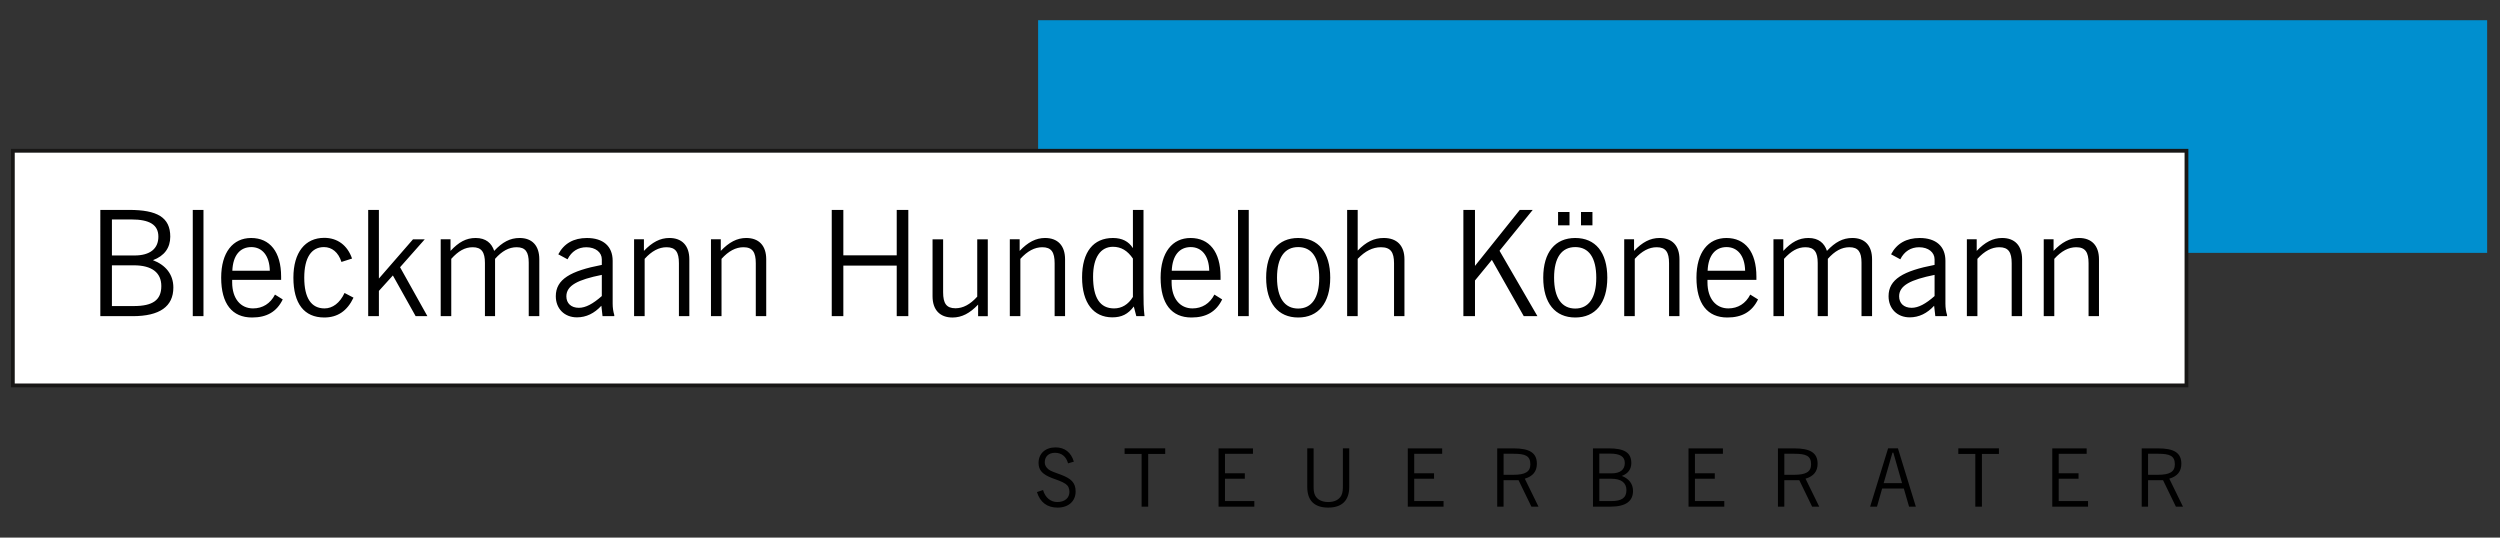 <?xml version="1.0" encoding="utf-8"?>
<!-- Generator: Adobe Illustrator 16.0.4, SVG Export Plug-In . SVG Version: 6.00 Build 0)  -->
<svg version="1.2" baseProfile="tiny" id="Ebene_1" xmlns="http://www.w3.org/2000/svg" xmlns:xlink="http://www.w3.org/1999/xlink"
	 x="0px" y="0px" width="263.621px" height="56.689px" viewBox="0 0 263.621 56.689" xml:space="preserve">
<rect x="0" y="0" width="263.621" height="56.689" fill="#333333" stroke="none"/>
<rect x="109.468" y="2.132" fill="#008FCF" width="152.798" height="24.532"/>
<g>
	<path d="M227.563,47.848c1.233,0,1.771,0.213,1.771,1.115c0,0.799-0.562,1.104-1.795,1.104h-1.029v-2.219H227.563z M225.839,53.424
		h0.671v-2.787h1.581l1.352,2.787h0.747l-1.442-2.949c0.85-0.246,1.272-0.771,1.272-1.572c0-1.174-0.798-1.623-2.456-1.623h-1.725
		V53.424z M216.41,53.424h3.771v-0.586h-3.094v-2.355h2.091v-0.575h-2.091v-2.052h2.949V47.28h-3.627V53.424L216.41,53.424z
		 M208.294,53.424h0.697v-5.559h1.793v-0.587h-4.283v0.587h1.793V53.424z M198.63,50.943l0.926-3.207h0.094l0.917,3.207H198.63z
		 M197.203,53.424h0.723l0.543-1.912h2.285l0.554,1.912h0.714l-1.887-6.146h-1.037L197.203,53.424z M189.207,47.848
		c1.232,0,1.77,0.213,1.77,1.115c0,0.799-0.561,1.104-1.794,1.104h-1.029v-2.219H189.207z M187.482,53.424h0.67v-2.787h1.582
		l1.352,2.787h0.748l-1.444-2.949c0.851-0.246,1.274-0.771,1.274-1.572c0-1.174-0.799-1.623-2.457-1.623h-1.725V53.424z
		 M178.053,53.424h3.772v-0.586h-3.095v-2.355h2.092v-0.575h-2.092v-2.052h2.949V47.28h-3.628L178.053,53.424L178.053,53.424z
		 M169.914,50.482c1.047,0,1.59,0.427,1.59,1.199c0,0.816-0.5,1.156-1.59,1.156h-1.268v-2.355H169.914z M169.77,47.832
		c1.056,0,1.563,0.305,1.563,0.994c0,0.696-0.483,1.088-1.377,1.088h-1.311v-2.082H169.77z M167.977,53.424h1.869
		c1.565,0,2.354-0.562,2.354-1.656c0-0.766-0.451-1.301-1.182-1.582c0.662-0.246,1.002-0.713,1.002-1.358
		c0-1.123-0.764-1.548-2.38-1.548h-1.665L167.977,53.424L167.977,53.424z M159.604,47.848c1.233,0,1.769,0.213,1.769,1.115
		c0,0.799-0.562,1.104-1.793,1.104h-1.029v-2.219H159.604z M157.878,53.424h0.67v-2.787h1.582l1.353,2.787h0.747l-1.443-2.949
		c0.85-0.246,1.273-0.771,1.273-1.572c0-1.174-0.798-1.623-2.456-1.623h-1.726V53.424z M148.449,53.424h3.772v-0.586h-3.095v-2.355
		h2.092v-0.575h-2.092v-2.052h2.949V47.28h-3.627V53.424L148.449,53.424z M137.848,47.279v4.07c0,1.438,0.755,2.176,2.209,2.176
		c1.446,0,2.218-0.746,2.218-2.176v-4.07h-0.67v3.851c0,0.434,0,0.791-0.162,1.115c-0.221,0.434-0.714,0.694-1.386,0.694
		c-0.663,0-1.156-0.262-1.377-0.694c-0.153-0.3-0.162-0.621-0.162-1.004v-0.111v-3.851H137.848z M128.495,53.424h3.772v-0.586
		h-3.094v-2.355h2.091v-0.575h-2.091v-2.052h2.95V47.28h-3.629L128.495,53.424L128.495,53.424z M120.38,53.424h0.696v-5.559h1.794
		v-0.587h-4.283v0.587h1.793V53.424z M109.344,51.887c0.34,1.088,1.079,1.639,2.176,1.639c1.164,0,1.903-0.688,1.903-1.698
		c0-0.951-0.492-1.367-1.546-1.769c-0.587-0.221-1.046-0.356-1.31-0.561c-0.263-0.215-0.4-0.451-0.4-0.748
		c0-0.613,0.417-1.004,1.08-1.004c0.689,0,1.174,0.383,1.378,1.112l0.611-0.178c-0.288-0.979-0.968-1.504-1.921-1.504
		c-1.097,0-1.801,0.654-1.801,1.639c0,0.8,0.458,1.218,1.41,1.591c0.527,0.204,1.029,0.342,1.429,0.612
		c0.28,0.188,0.417,0.467,0.417,0.851c0,0.639-0.494,1.069-1.285,1.069c-0.697,0-1.275-0.475-1.496-1.266L109.344,51.887z"/>
</g>
<rect x="1.354" y="15.898" fill="#FFFFFF" width="229.206" height="24.742"/>
<path fill="#181716" d="M230.759,40.841H1.153V15.698h229.606V40.841z M1.554,40.44H230.36V16.099H1.554V40.44z"/>
<g>
	<g>
		<path d="M215.507,33.339h1.115v-6.044c0.744-0.822,1.504-1.225,2.309-1.225c0.963,0,1.305,0.527,1.305,1.689v5.579h1.098v-5.997
			c0-1.441-0.773-2.246-2.107-2.246c-0.977,0-1.814,0.449-2.682,1.361v-1.223h-1.037V33.339z M207.402,33.339h1.113v-6.044
			c0.744-0.822,1.504-1.225,2.311-1.225c0.961,0,1.303,0.527,1.303,1.689v5.579h1.098v-5.997c0-1.441-0.773-2.246-2.105-2.246
			c-0.979,0-1.814,0.449-2.682,1.361v-1.223h-1.037V33.339z M203.998,31.218c-0.93,0.822-1.705,1.24-2.42,1.24
			c-0.822,0-1.318-0.48-1.318-1.209c0-1.148,1.211-1.754,3.738-2.264V31.218z M203.951,32.241l0.125,1.098h1.238v-0.123
			c-0.109-0.355-0.172-0.758-0.172-1.191v-4.526c0-1.537-1.006-2.402-2.711-2.402c-1.396,0-2.42,0.572-3.021,1.719l0.975,0.527
			c0.418-0.838,1.117-1.271,1.984-1.271c0.977,0,1.629,0.543,1.629,1.271v0.59c-3.303,0.636-4.852,1.519-4.852,3.302
			c0,1.316,0.912,2.23,2.23,2.23C202.355,33.464,203.207,33.046,203.951,32.241 M187.009,33.339h1.115v-6.044
			c0.744-0.822,1.426-1.225,2.264-1.225c0.93,0,1.287,0.527,1.287,1.658v5.61h1.068v-6.044c0.727-0.822,1.457-1.225,2.279-1.225
			c0.93,0,1.271,0.512,1.271,1.627v5.642h1.113v-5.997c0-1.441-0.758-2.246-2.076-2.246c-1.008,0-1.814,0.434-2.682,1.361
			c-0.264-0.805-0.867-1.361-1.951-1.361c-1.008,0-1.785,0.434-2.652,1.361v-1.223h-1.037V33.339z M180.066,28.552
			c0.061-1.612,0.807-2.497,2-2.497c1.146,0,1.924,0.9,1.955,2.497H180.066z M184.562,31.064c-0.48,0.945-1.303,1.457-2.311,1.457
			c-1.303,0-2.201-1.023-2.201-2.746v-0.264h5.16v-0.34c0-2.62-1.189-4.075-3.16-4.075c-1.924,0-3.162,1.518-3.162,4.183
			c0,2.762,1.162,4.201,3.254,4.201c1.553,0,2.605-0.604,3.24-1.906L184.562,31.064z M171.271,33.339h1.113v-6.044
			c0.746-0.822,1.504-1.225,2.312-1.225c0.961,0,1.303,0.527,1.303,1.689v5.579h1.098v-5.997c0-1.441-0.773-2.246-2.105-2.246
			c-0.979,0-1.816,0.449-2.684,1.361v-1.223h-1.037V33.339z M163.876,29.281c0-2.124,0.805-3.226,2.232-3.226
			c1.426,0,2.217,1.102,2.217,3.239c0,2.125-0.805,3.242-2.217,3.242C164.681,32.536,163.876,31.419,163.876,29.281 M162.732,29.281
			c0,2.697,1.268,4.199,3.377,4.199s3.379-1.502,3.379-4.199c0-2.698-1.27-4.185-3.379-4.185S162.732,26.582,162.732,29.281
			 M166.714,23.761h1.207v-1.409h-1.207V23.761z M164.296,23.761h1.207v-1.409h-1.207V23.761z M154.312,33.339h1.223v-3.764
			l1.781-2.171l3.363,5.935h1.441l-3.998-6.896l3.502-4.309h-1.363l-4.727,5.905v-5.905h-1.223V33.339z M142.054,33.339h1.113
			v-6.044c0.777-0.822,1.582-1.225,2.451-1.225c1.023,0,1.381,0.527,1.381,1.689v5.579h1.098v-5.997
			c0-1.441-0.789-2.246-2.184-2.246c-1.039,0-1.861,0.418-2.746,1.33v-4.291h-1.113V33.339z M134.66,29.281
			c0-2.124,0.805-3.226,2.232-3.226s2.217,1.102,2.217,3.239c0,2.125-0.807,3.242-2.217,3.242
			C135.464,32.536,134.66,31.419,134.66,29.281 M133.513,29.281c0,2.697,1.27,4.199,3.379,4.199s3.379-1.502,3.379-4.199
			c0-2.698-1.27-4.185-3.379-4.185S133.513,26.582,133.513,29.281 M130.548,33.339h1.131V22.135h-1.131V33.339z M123.56,28.552
			c0.062-1.612,0.807-2.497,2-2.497c1.148,0,1.924,0.9,1.953,2.497H123.56z M128.056,31.064c-0.48,0.945-1.303,1.457-2.311,1.457
			c-1.301,0-2.201-1.023-2.201-2.746v-0.264h5.162v-0.34c0-2.62-1.193-4.075-3.162-4.075c-1.922,0-3.16,1.518-3.16,4.183
			c0,2.762,1.16,4.201,3.254,4.201c1.551,0,2.604-0.604,3.238-1.906L128.056,31.064z M119.464,27.264v4.048
			c-0.496,0.805-1.178,1.209-1.984,1.209c-1.488,0-2.217-1.117-2.217-3.35c0-2.046,0.807-3.147,2.094-3.147
			C118.224,26.024,118.89,26.426,119.464,27.264 M120.579,22.135h-1.115v4.029c-0.449-0.713-1.146-1.068-2.107-1.068
			c-2.062,0-3.254,1.471-3.254,4.153c0,2.697,1.205,4.215,3.191,4.215c0.992,0,1.658-0.34,2.264-1.145l0.264,1.02h0.867
			c-0.109-0.85-0.109-1.688-0.109-2.523V22.135z M106.483,33.339h1.113v-6.044c0.744-0.822,1.506-1.225,2.312-1.225
			c0.961,0,1.301,0.527,1.301,1.689v5.579h1.1v-5.997c0-1.441-0.773-2.246-2.107-2.246c-0.977,0-1.814,0.449-2.682,1.361v-1.223
			h-1.037V33.339z M104.161,25.235h-1.113v6.046c-0.746,0.822-1.49,1.225-2.297,1.225c-0.961,0-1.301-0.527-1.301-1.689v-5.581
			h-1.115v5.999c0,1.441,0.773,2.246,2.107,2.246c0.977,0,1.83-0.449,2.697-1.363v1.223h1.021V25.235z M87.706,33.339h1.223v-5.332
			h5.629v5.332h1.223V22.135h-1.223v4.789h-5.629v-4.789h-1.223V33.339z M74.97,33.339h1.113v-6.044
			c0.744-0.822,1.504-1.225,2.311-1.225c0.963,0,1.303,0.527,1.303,1.689v5.579h1.1v-5.997c0-1.441-0.773-2.246-2.107-2.246
			c-0.977,0-1.814,0.449-2.684,1.361v-1.223H74.97V33.339z M66.862,33.339h1.115v-6.044c0.744-0.822,1.504-1.225,2.311-1.225
			c0.961,0,1.303,0.527,1.303,1.689v5.579h1.098v-5.997c0-1.441-0.773-2.246-2.105-2.246c-0.977,0-1.816,0.449-2.684,1.361v-1.223
			h-1.037V33.339z M63.46,31.218c-0.932,0.822-1.707,1.24-2.42,1.24c-0.822,0-1.318-0.48-1.318-1.209
			c0-1.148,1.209-1.754,3.738-2.264V31.218z M63.413,32.241l0.123,1.098h1.238v-0.123c-0.107-0.355-0.17-0.758-0.17-1.191v-4.526
			c0-1.537-1.006-2.402-2.713-2.402c-1.395,0-2.418,0.572-3.021,1.719l0.975,0.527c0.42-0.838,1.117-1.271,1.986-1.271
			c0.977,0,1.629,0.543,1.629,1.271v0.59c-3.305,0.636-4.852,1.519-4.852,3.302c0,1.316,0.912,2.23,2.23,2.23
			C61.815,33.464,62.669,33.046,63.413,32.241 M46.472,33.339h1.113v-6.044c0.744-0.822,1.428-1.225,2.264-1.225
			c0.932,0,1.287,0.527,1.287,1.658v5.61h1.068v-6.044c0.729-0.822,1.459-1.225,2.279-1.225c0.932,0,1.271,0.512,1.271,1.627v5.642
			h1.115v-5.997c0-1.441-0.758-2.246-2.076-2.246c-1.008,0-1.814,0.434-2.682,1.361c-0.264-0.805-0.867-1.361-1.953-1.361
			c-1.008,0-1.783,0.434-2.651,1.361v-1.223h-1.036V33.339z M38.825,33.339h1.129v-2.664l1.474-1.629l2.401,4.293h1.24l-2.883-5.16
			l2.604-2.944h-1.239l-3.597,4.138v-7.237h-1.129V33.339z M37.276,31.388l-0.945-0.496c-0.496,1.07-1.271,1.629-2.108,1.629
			c-1.396,0-2.14-1.086-2.14-3.24c0-2.124,0.761-3.226,2.078-3.226c0.836,0,1.519,0.543,1.844,1.566l1.117-0.357
			c-0.481-1.395-1.535-2.184-2.931-2.184c-2.015,0-3.253,1.533-3.253,4.2c0,2.744,1.145,4.199,3.253,4.199
			C35.587,33.48,36.609,32.798,37.276,31.388 M24.499,28.552c0.062-1.612,0.806-2.497,2-2.497c1.147,0,1.922,0.9,1.953,2.497H24.499
			z M28.995,31.064c-0.48,0.945-1.303,1.457-2.311,1.457c-1.303,0-2.202-1.023-2.202-2.746v-0.264h5.162v-0.34
			c0-2.62-1.192-4.075-3.161-4.075c-1.923,0-3.16,1.518-3.16,4.183c0,2.762,1.159,4.201,3.254,4.201
			c1.551,0,2.604-0.604,3.237-1.906L28.995,31.064z M20.327,33.339h1.129V22.135h-1.129V33.339z M14.111,27.977
			c1.907,0,2.9,0.774,2.9,2.187c0,1.488-0.915,2.109-2.9,2.109h-2.31v-4.296H14.111z M13.848,23.141
			c1.923,0,2.853,0.559,2.853,1.814c0,1.271-0.883,1.984-2.511,1.984h-2.388v-3.799H13.848z M10.579,33.339h3.408
			c2.854,0,4.293-1.02,4.293-3.02c0-1.396-0.82-2.374-2.152-2.884c1.207-0.449,1.826-1.303,1.826-2.48
			c0-2.047-1.393-2.82-4.338-2.82h-3.037V33.339z"/>
	</g>
</g>
</svg>
